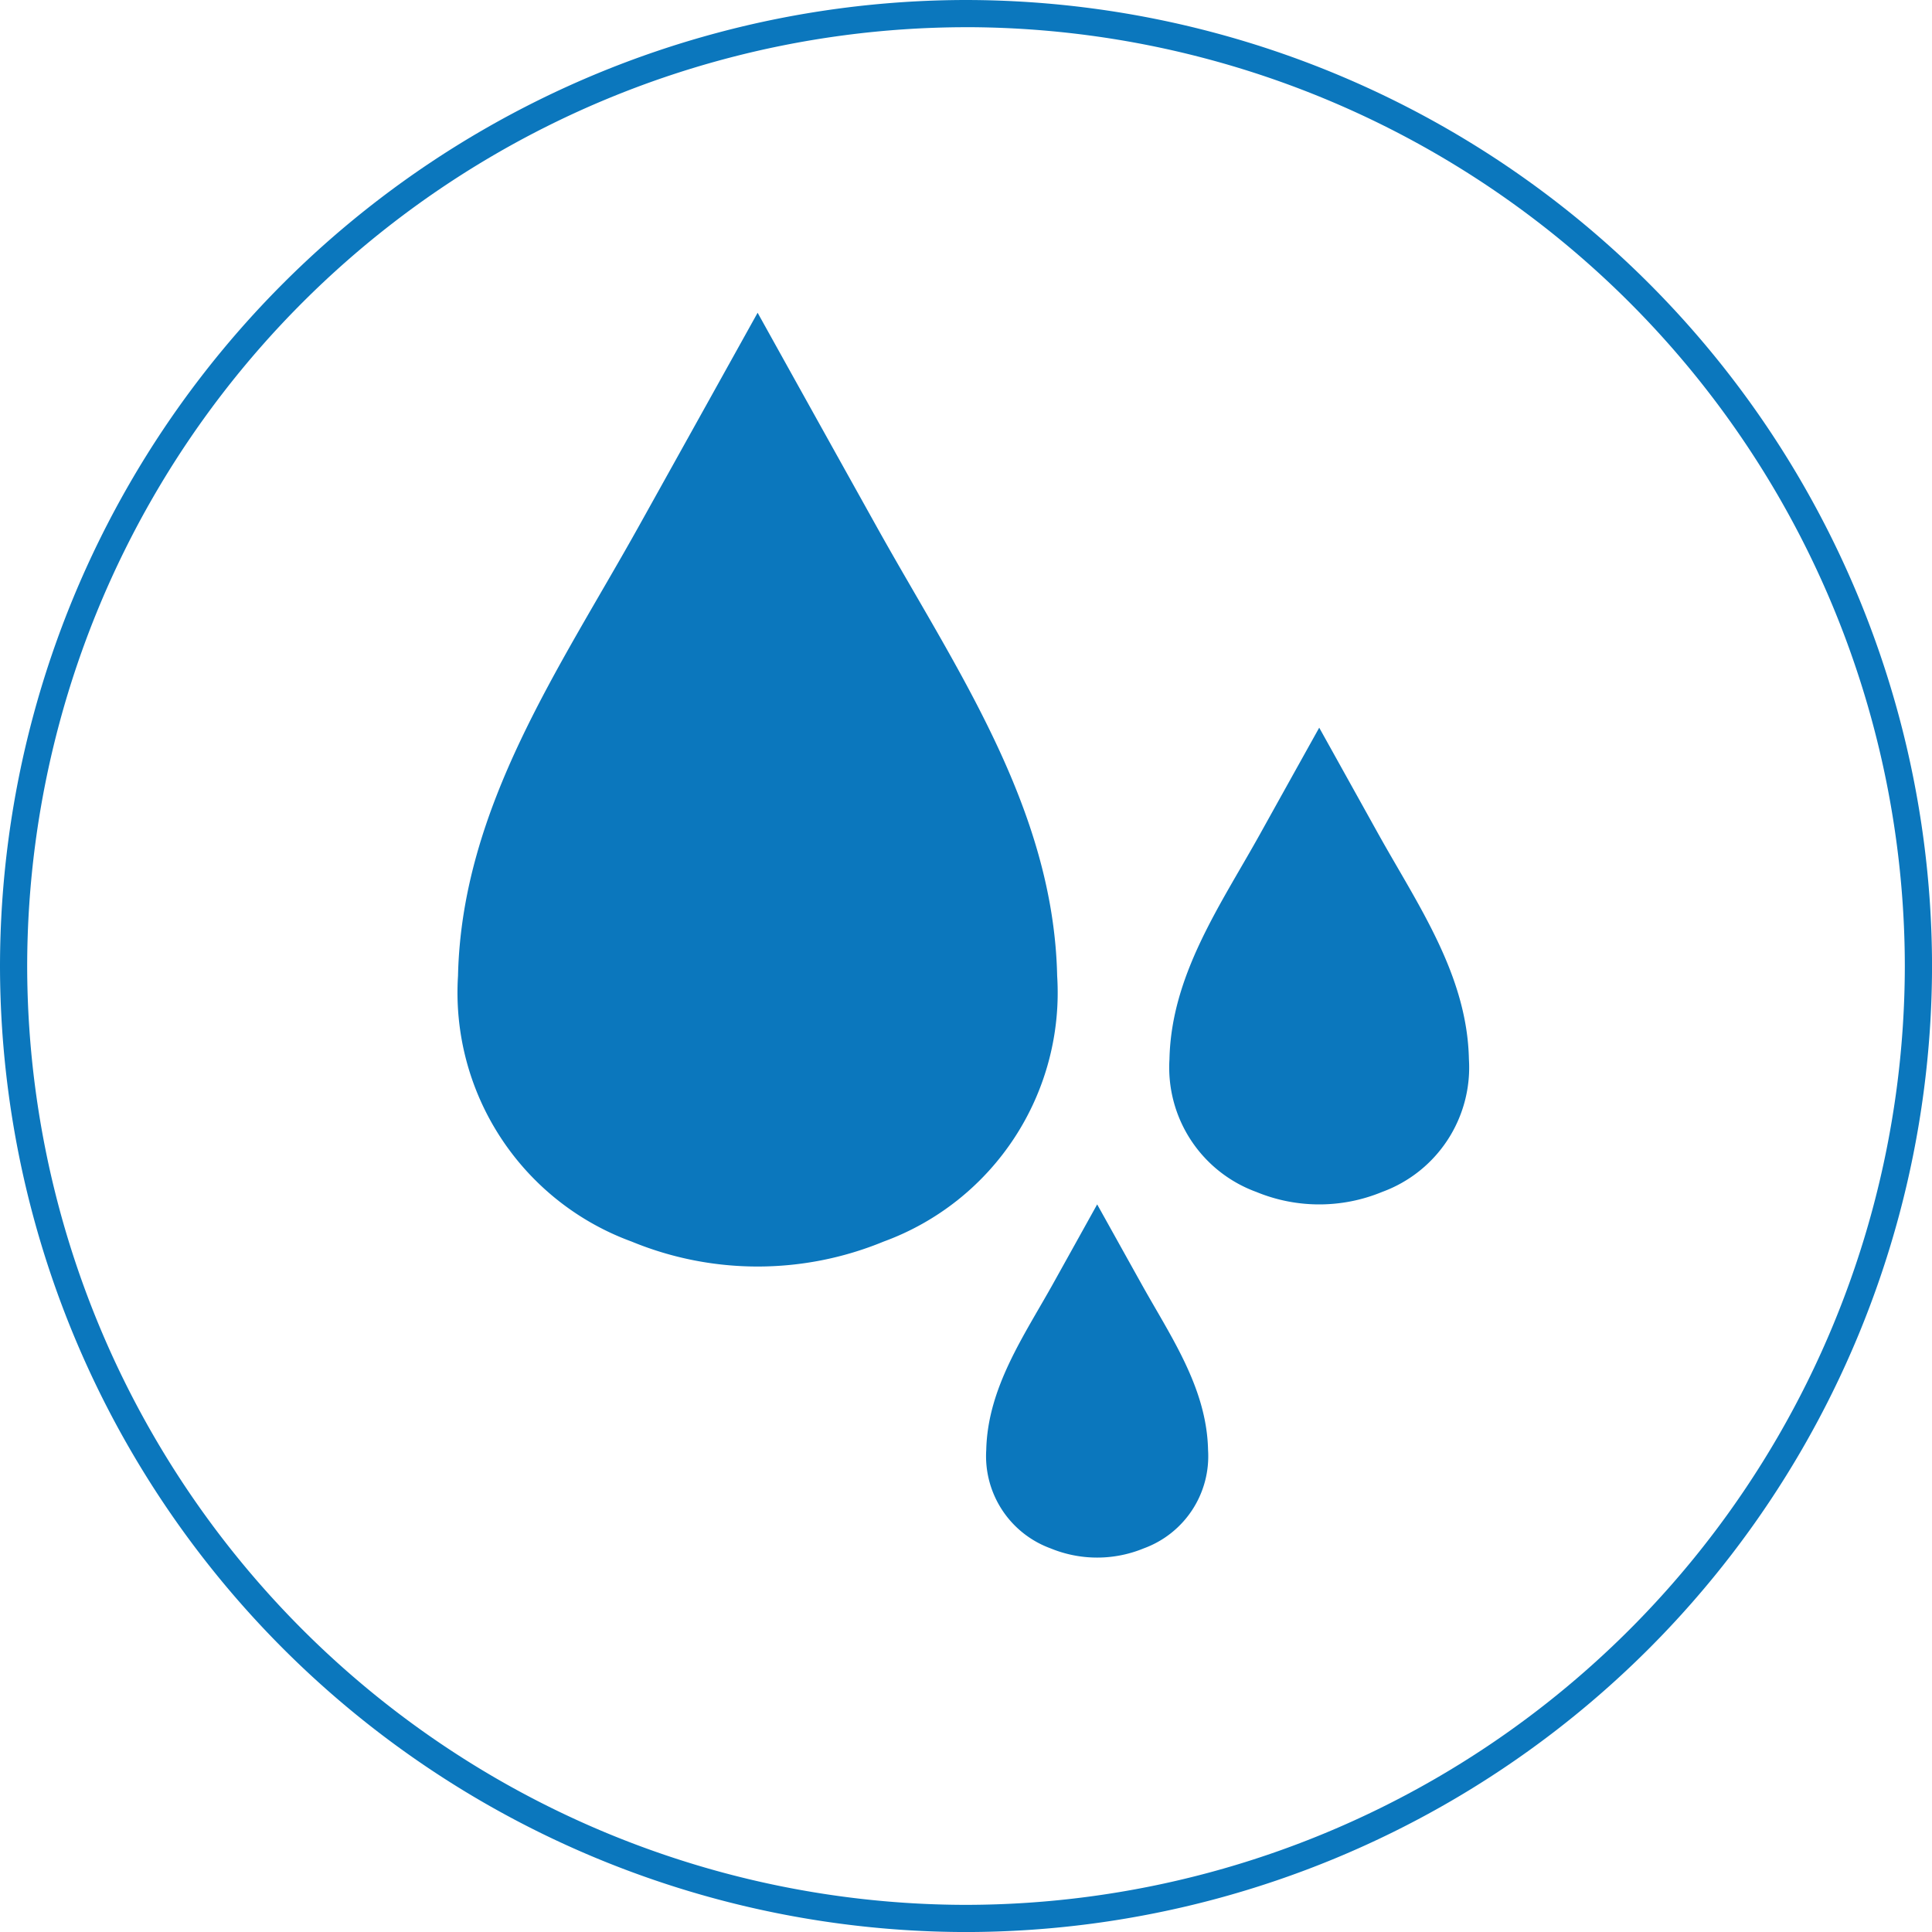 <svg id="Grupo_10219" data-name="Grupo 10219" xmlns="http://www.w3.org/2000/svg" width="55.875" height="55.876" viewBox="0 0 55.875 55.876">
  <g id="Grupo_10215" data-name="Grupo 10215" transform="translate(0 0)">
    <path id="Trazado_9775" data-name="Trazado 9775" d="M638.141-1318.254a27.97,27.97,0,0,1-27.939-27.938,27.97,27.97,0,0,1,27.939-27.938,27.969,27.969,0,0,1,27.937,27.938A27.969,27.969,0,0,1,638.141-1318.254Zm0-55.089a27.183,27.183,0,0,0-27.153,27.151,27.183,27.183,0,0,0,27.153,27.152,27.182,27.182,0,0,0,27.15-27.152A27.182,27.182,0,0,0,638.141-1373.344Z" transform="translate(-610.202 1374.13)" fill="#0b77bd"/>
  </g>
  <g id="Grupo_10216" data-name="Grupo 10216" transform="translate(13.243 9.045)">
    <path id="Trazado_9776" data-name="Trazado 9776" d="M643.612-1353.418q-1.714-3.075-3.422-6.15-1.71,3.076-3.422,6.15c-2.286,4.107-5.136,8.152-5.243,13.029a7.667,7.667,0,0,0,5.021,7.683,9.561,9.561,0,0,0,7.289,0,7.663,7.663,0,0,0,5.018-7.683c-.106-4.876-2.957-8.921-5.241-13.029" transform="translate(-631.522 1359.568)" fill="#0b77bd"/>
  </g>
  <g id="Grupo_10217" data-name="Grupo 10217" transform="translate(28.526 34.832)">
    <path id="Trazado_9777" data-name="Trazado 9777" d="M660.6-1315.773c-.423-.758-.845-1.519-1.268-2.277l-1.266,2.277c-.847,1.522-1.9,3.018-1.942,4.825a2.84,2.84,0,0,0,1.858,2.845,3.54,3.54,0,0,0,2.7,0,2.837,2.837,0,0,0,1.857-2.845c-.038-1.807-1.093-3.3-1.939-4.825" transform="translate(-656.127 1318.05)" fill="#0b77bd"/>
  </g>
  <g id="Grupo_10218" data-name="Grupo 10218" transform="translate(33.821 21.045)">
    <path id="Trazado_9778" data-name="Trazado 9778" d="M670.693-1337.173l-1.71-3.075q-.856,1.536-1.711,3.075c-1.142,2.053-2.568,4.074-2.62,6.511a3.831,3.831,0,0,0,2.51,3.84,4.767,4.767,0,0,0,3.642,0,3.832,3.832,0,0,0,2.508-3.84c-.051-2.437-1.476-4.458-2.619-6.511" transform="translate(-664.651 1340.248)" fill="#0b77bd"/>
  </g>
</svg>
